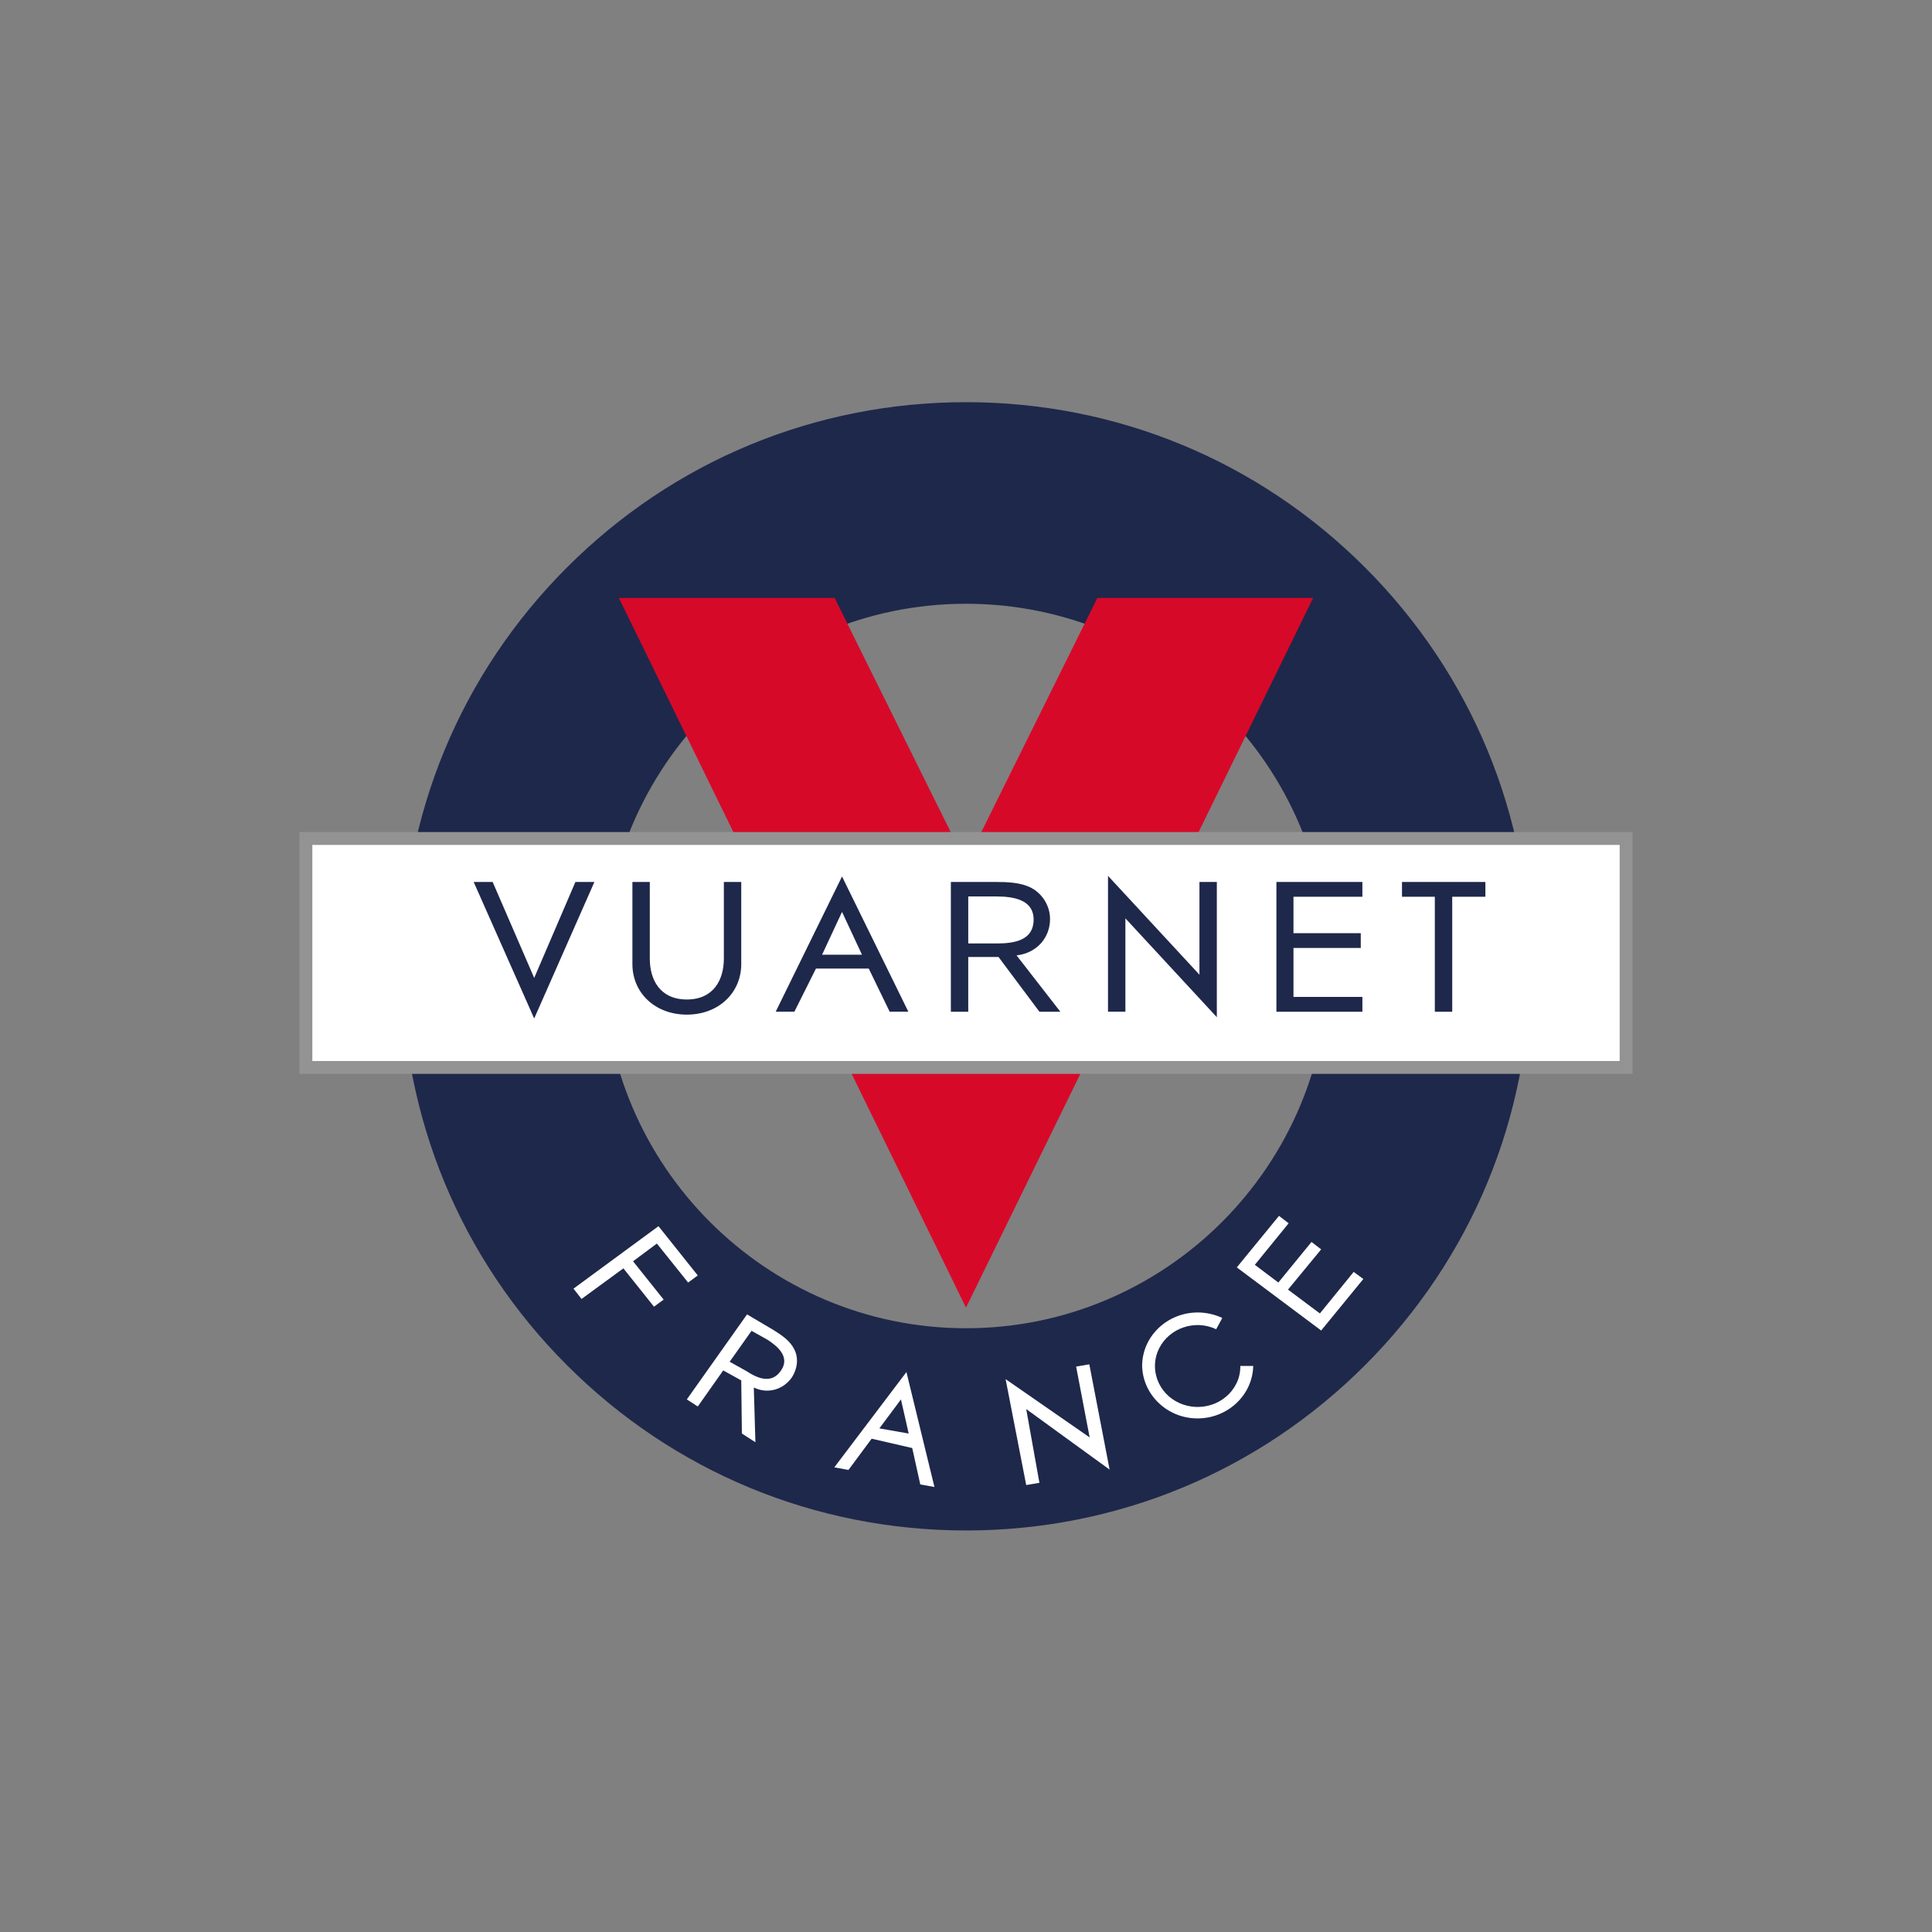 <?xml version="1.0" encoding="utf-8"?>
<!-- Generator: Adobe Illustrator 24.0.3, SVG Export Plug-In . SVG Version: 6.00 Build 0)  -->
<svg version="1.1" xmlns="http://www.w3.org/2000/svg" xmlns:xlink="http://www.w3.org/1999/xlink" x="0px" y="0px"
	 viewBox="0 0 600 600" style="enable-background:new 0 0 600 600;" xml:space="preserve">
<rect x="0" y="0" width="600" height="600" fill="#808080" stroke="none"/>
<style type="text/css">
	.st0{fill:#1E284B;}
	.st1{fill:#D70929;}
	.st2{fill:#FFFFFF;}
	.st3{fill:#939393;}
	.st4{fill-rule:evenodd;clip-rule:evenodd;fill:#FFFFFF;}
	.st5{fill-rule:evenodd;clip-rule:evenodd;fill:#1E284B;}
</style>
<g id="Livello_2">
</g>
<g id="Livello_3">
	<g>
		<g>
			<g>
				<path class="st0" d="M300,475.3c-46.8,0-90.8-18.2-123.9-51.3s-51.3-77.1-51.3-123.9c0-46.8,18.2-90.8,51.3-123.9
					s77.1-51.3,123.9-51.3c46.8,0,90.8,18.2,123.9,51.3s51.3,77.1,51.3,123.9c0,46.8-18.2,90.8-51.3,123.9S346.8,475.3,300,475.3z
					 M300,187.5c-62,0-112.5,50.5-112.5,112.5c0,62,50.5,112.5,112.5,112.5c62,0,112.5-50.5,112.5-112.5
					C412.5,238,362,187.5,300,187.5z"/>
			</g>
		</g>
		<g id="XMLID_1_">
			<g>
				<polygon class="st1" points="340.8,185.7 407.8,185.7 300,406.1 192.2,185.7 259.2,185.7 300,268 				"/>
			</g>
		</g>
		<g>
			<rect x="95" y="260.4" class="st2" width="410" height="71.1"/>
			<path class="st3" d="M507,333.5H93v-75.1h414V333.5z M97,329.5h406v-67.1H97V329.5z"/>
		</g>
		<g>
			<g>
				<path class="st4" d="M204,386.2l-7.4,5.5l9.5,11.9l-3,2.2l-9.5-11.9l-13,9.5l-2.5-3.2l26.4-19.4l12.2,15.3l-3,2.2L204,386.2
					L204,386.2z M234.6,447.9l-4.2-2.7l-0.2-16.5l-5.6-3.1l-7.9,11.2l-3.4-2.2l18.7-26.4l8.3,4.9c2.5,1.6,5.1,3.3,6.4,6
					c1.4,2.8,0.9,6.1-0.8,8.7c-2.7,3.8-7.5,5.2-11.8,3.1L234.6,447.9L234.6,447.9z M270.7,446.8l-7.2,9.7l-4.4-0.8l22.4-29.6
					l8.7,35.7l-4.4-0.8l-2.5-11.3L270.7,446.8L270.7,446.8z M312.3,428.3l26.1,18.1l-4.2-22l4.1-0.7l6.3,32.7l-25.9-18.8l4.1,22.9
					l-4.1,0.7L312.3,428.3z M384.1,393.6l13.1-16l3,2.3l-10.5,12.9l7.3,5.5l10.3-12.6l3,2.3L400,400.5l9.9,7.4l10.5-12.9l3,2.2
					l-13.1,16L384.1,393.6L384.1,393.6z"/>
			</g>
			<g>
				<path class="st5" d="M226.6,422.9l5.2,2.9c3.5,2.3,7.8,4.1,10.7-0.1c2.9-4.1-0.7-7.4-4.1-9.6l-5-2.8L226.6,422.9L226.6,422.9z
					 M279.8,434.6l-6.7,9l9.1,1.6L279.8,434.6z"/>
			</g>
			<g>
				<path class="st4" d="M377.7,412.8c-6.6-3.1-14.5-0.4-17.7,5.9c-3.2,6.3-0.4,14,6.2,17s14.5,0.4,17.7-5.9
					c0.9-1.7,1.3-3.6,1.3-5.6h4c-0.2,9.1-8,16.4-17.5,16.3c-9.3-0.1-16.8-7.4-17-16.3c0-9.1,7.7-16.6,17.3-16.6
					c2.6,0,5.2,0.6,7.6,1.7L377.7,412.8z"/>
			</g>
		</g>
		<g>
			<path class="st5" d="M165.9,303.7l12.8-29.8h5.9l-18.7,42.4l-18.8-42.4h5.9L165.9,303.7L165.9,303.7z M201.8,273.9v23.8
				c0,6.6,3.2,12.7,11.5,12.7c8.3,0,11.5-6.1,11.5-12.7v-23.8h5.4v25.5c0,8.9-7,15.7-16.9,15.7c-9.9,0-16.9-6.8-16.9-15.7v-25.5
				H201.8L201.8,273.9z M329.3,314.2h-6.5l-12.7-17h-9.4v17h-5.4v-40.3H309c3.8,0,8,0.1,11.4,1.9c3.6,2,5.7,5.8,5.7,9.6
				c0,5.8-4.1,10.6-10.4,11.3L329.3,314.2L329.3,314.2z M344.1,272l28.4,30.7v-28.8h5.4v42l-28.4-30.7v29h-5.4V272L344.1,272z
				 M396.4,273.9h26.7v4.6h-21.4v11.3h20.9v4.6h-20.9v15.2h21.4v4.6h-26.7V273.9z M451,314.2h-5.4v-35.7h-10.2v-4.6h25.9v4.6H451
				V314.2z M253.4,300.8l-6.7,13.4h-5.8l20.6-42l20.6,42h-5.8l-6.5-13.4H253.4L253.4,300.8z"/>
		</g>
		<g>
			<path class="st4" d="M300.7,293h8.9c5.5,0,11.4-1,11.4-7.4c0-6.3-6.4-7.2-11.7-7.2h-8.6L300.7,293L300.7,293z"/>
		</g>
		<g>
			<polygon class="st4" points="261.5,283.2 255.3,296.5 267.7,296.5 			"/>
		</g>
	</g>
</g>
</svg>
